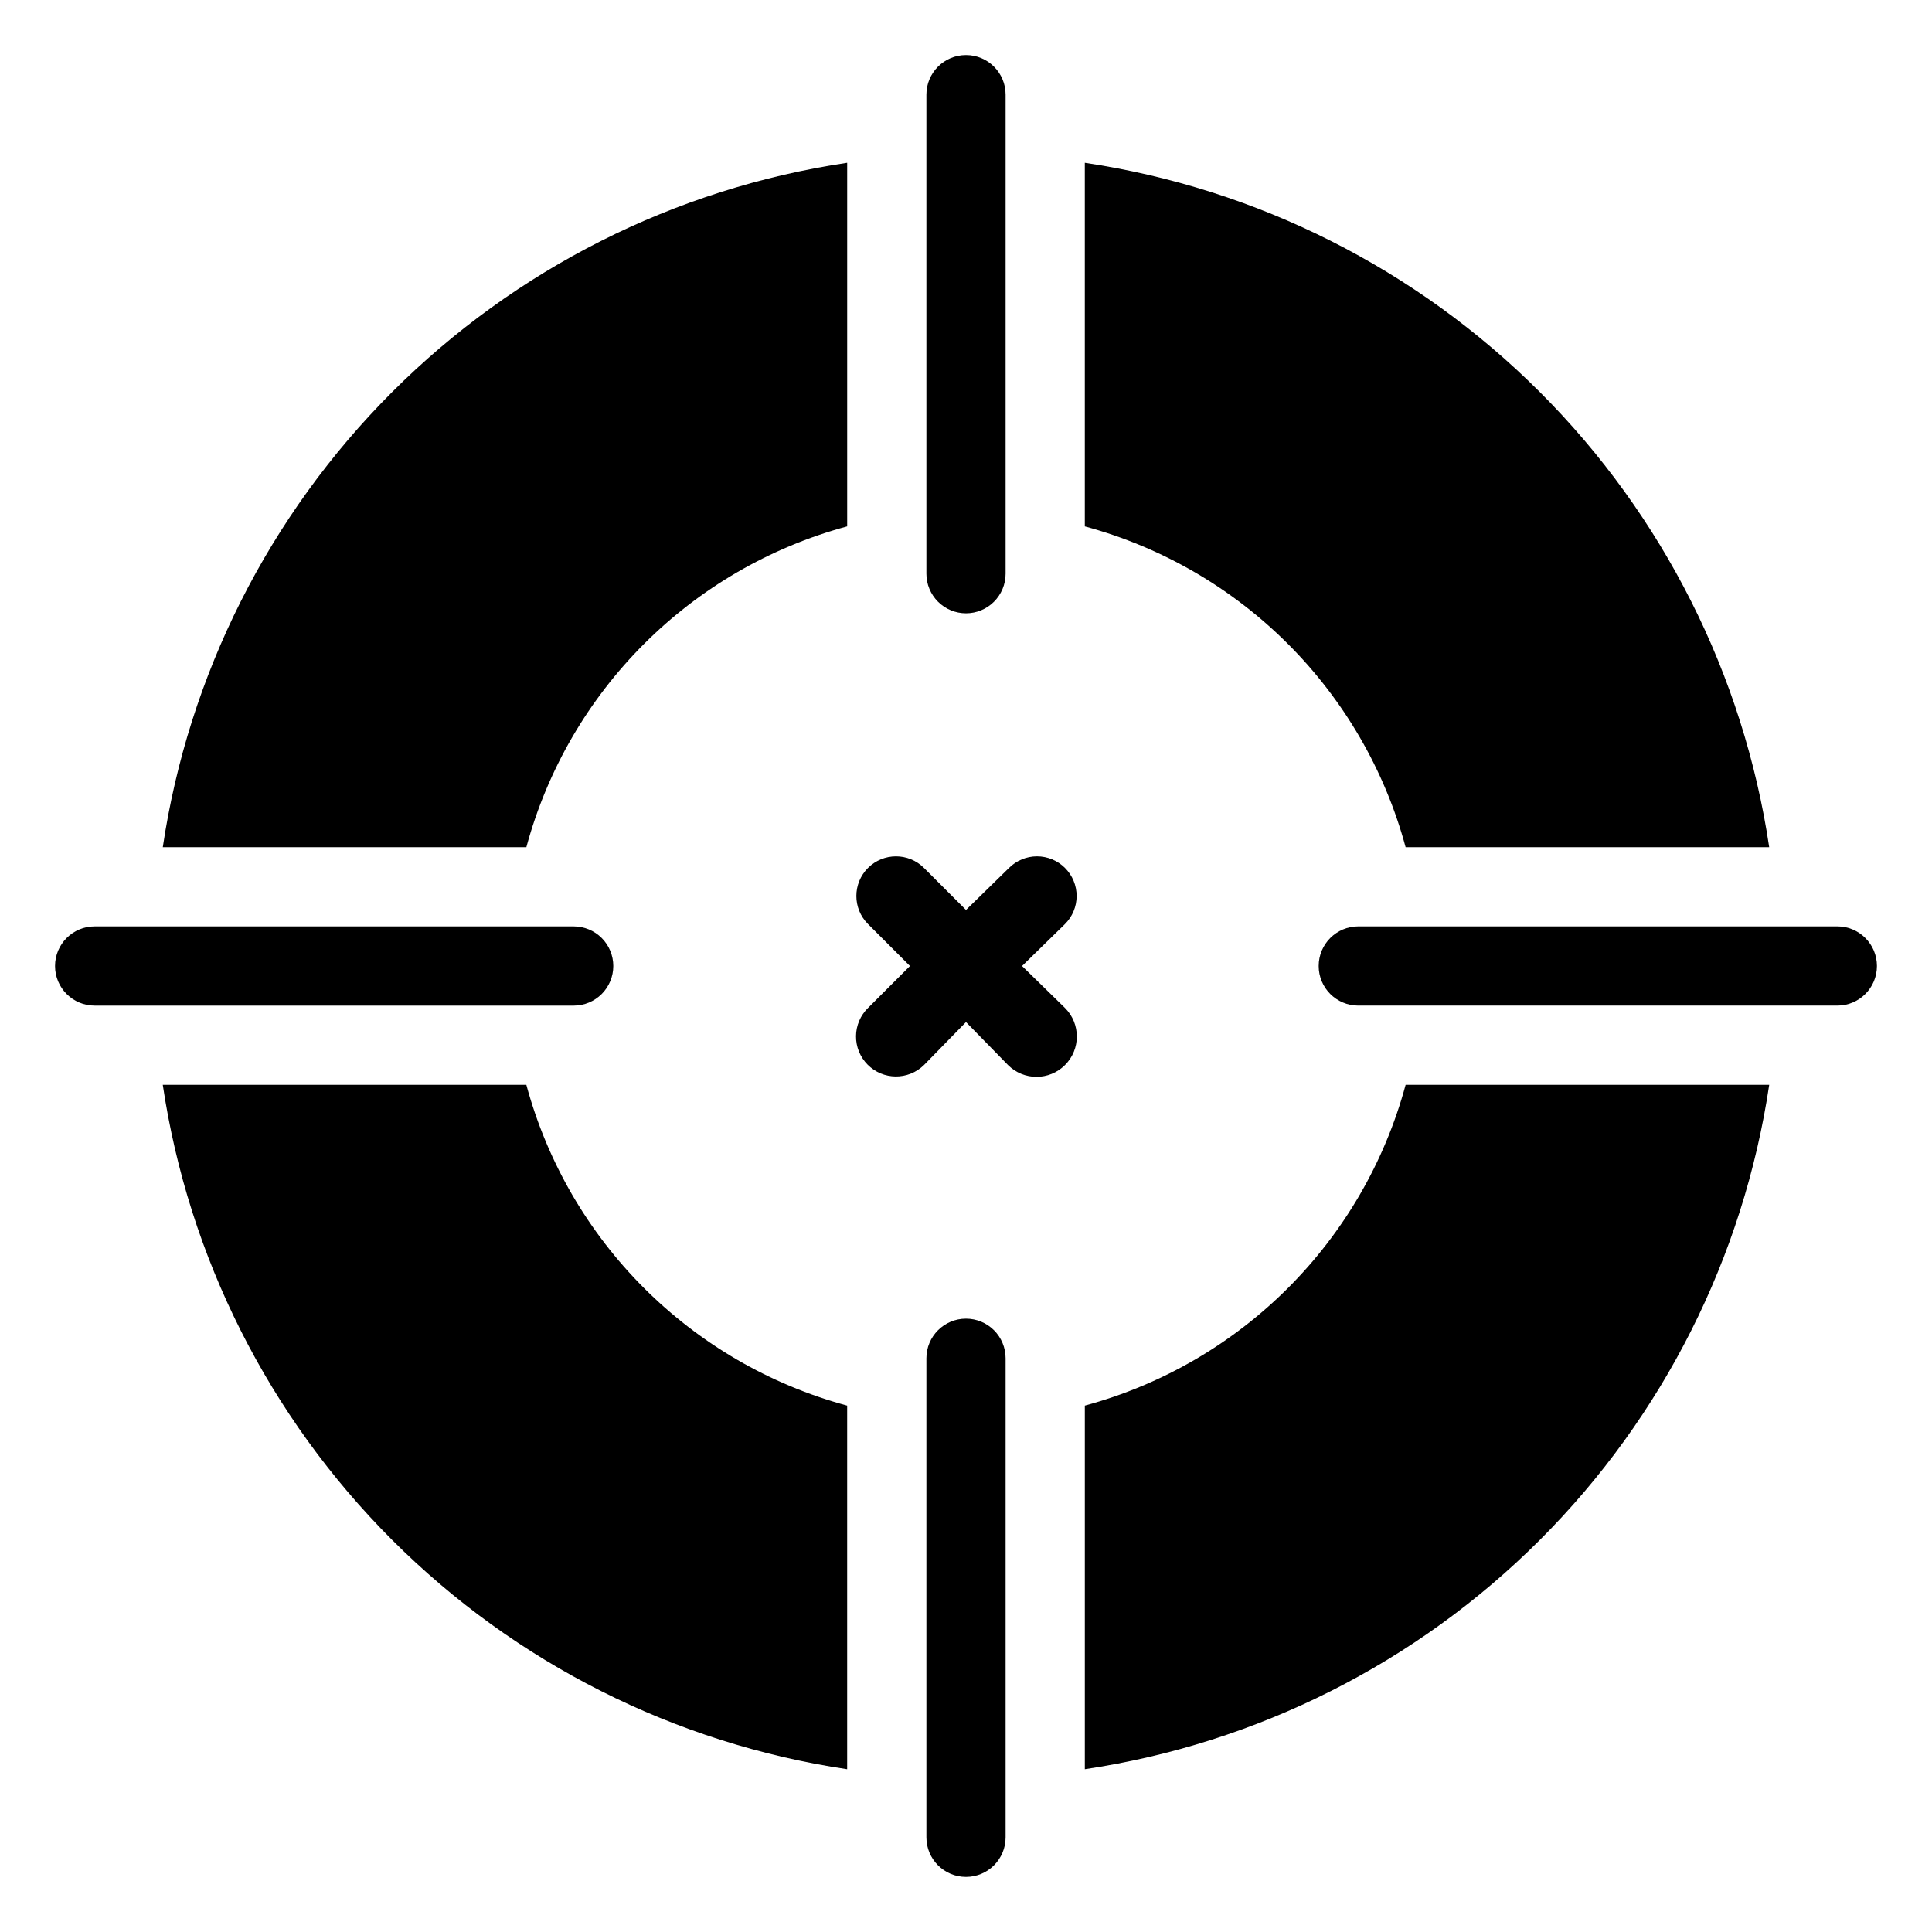 <?xml version="1.0" encoding="UTF-8"?>
<!-- Uploaded to: ICON Repo, www.svgrepo.com, Generator: ICON Repo Mixer Tools -->
<svg fill="#000000" width="800px" height="800px" version="1.1" viewBox="144 144 512 512" xmlns="http://www.w3.org/2000/svg">
 <g>
  <path d="m187.14 368.51h96.352c11.203-41.441 43.578-73.816 85.02-85.02v-96.352c-45.672 6.812-87.949 28.113-120.6 60.77-32.656 32.652-53.957 74.93-60.77 120.6z"/>
  <path d="m283.49 431.49h-96.352c6.812 45.672 28.113 87.949 60.77 120.6 32.652 32.652 74.93 53.953 120.6 60.77v-96.355c-41.441-11.203-73.816-43.574-85.02-85.016z"/>
  <path d="m516.5 368.51h96.355c-6.816-45.672-28.117-87.949-60.77-120.6-32.652-32.656-74.93-53.957-120.6-60.77v96.352c41.441 11.203 73.812 43.578 85.016 85.02z"/>
  <path d="m431.49 516.5v96.355c45.672-6.816 87.949-28.117 120.6-60.77s53.953-74.93 60.77-120.6h-96.355c-11.203 41.441-43.574 73.812-85.016 85.016z"/>
  <path d="m400 306.53c2.781 0 5.453-1.105 7.422-3.074s3.074-4.637 3.074-7.422v-126.95c0-5.797-4.699-10.496-10.496-10.496s-10.496 4.699-10.496 10.496v126.95c0 2.785 1.105 5.453 3.074 7.422s4.637 3.074 7.422 3.074z"/>
  <path d="m400 493.46c-5.797 0-10.496 4.699-10.496 10.496v126.95c0 5.797 4.699 10.496 10.496 10.496s10.496-4.699 10.496-10.496v-126.95c0-2.781-1.105-5.453-3.074-7.422s-4.641-3.074-7.422-3.074z"/>
  <path d="m306.53 400c0-2.785-1.105-5.453-3.074-7.422s-4.637-3.074-7.422-3.074h-126.95c-5.797 0-10.496 4.699-10.496 10.496s4.699 10.496 10.496 10.496h126.95c2.785 0 5.453-1.105 7.422-3.074s3.074-4.641 3.074-7.422z"/>
  <path d="m630.91 389.5h-126.95c-5.797 0-10.496 4.699-10.496 10.496s4.699 10.496 10.496 10.496h126.95c5.797 0 10.496-4.699 10.496-10.496s-4.699-10.496-10.496-10.496z"/>
  <path d="m426.24 374.02c-1.969-1.969-4.641-3.078-7.426-3.078s-5.457 1.109-7.426 3.078l-11.387 11.129-11.129-11.129c-4.102-4.102-10.75-4.102-14.852 0-4.102 4.102-4.102 10.75 0 14.852l11.129 11.129-11.125 11.125h-0.004c-2.004 1.969-3.144 4.652-3.168 7.465-0.023 2.809 1.07 5.512 3.039 7.516 4.102 4.176 10.809 4.234 14.98 0.133l11.129-11.387 11.125 11.387c4.172 4.176 10.941 4.176 15.113 0 4.176-4.172 4.176-10.941 0-15.113l-11.387-11.125 11.387-11.129c1.973-1.969 3.078-4.637 3.078-7.426 0-2.785-1.105-5.457-3.078-7.426z"/>
 </g>
</svg>